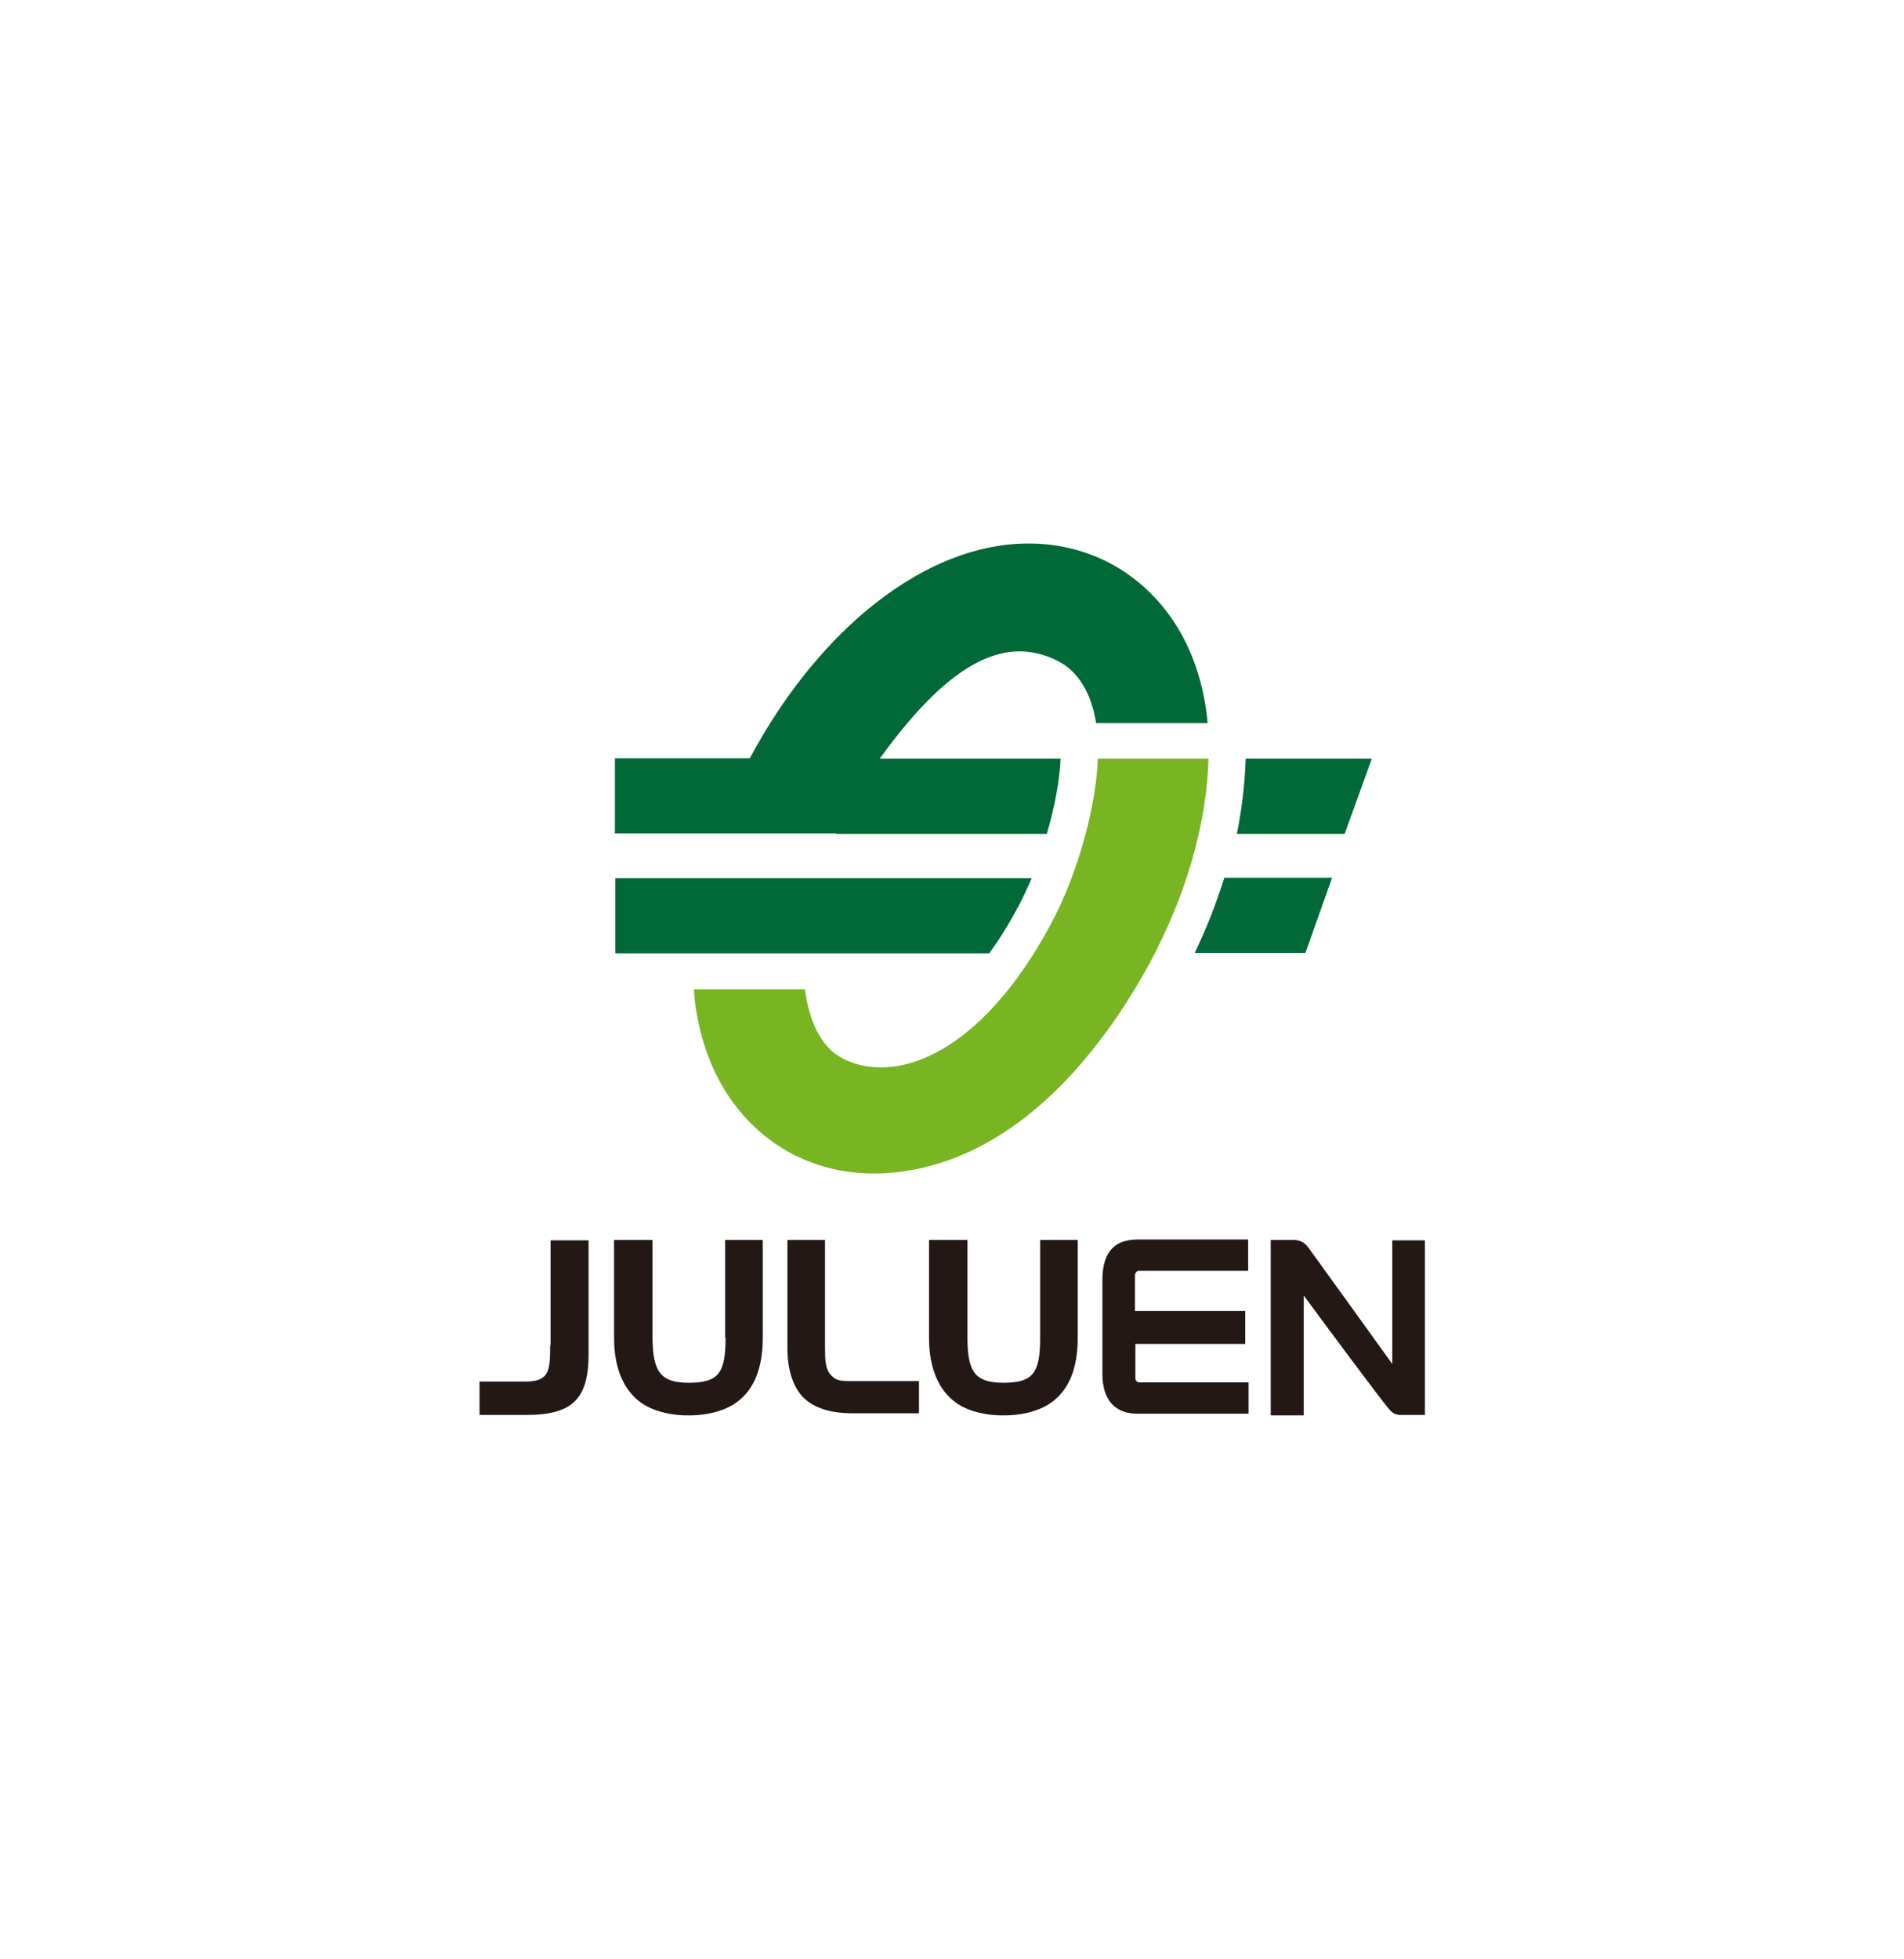 <?xml version="1.0" encoding="utf-8"?>
<!-- Generator: Adobe Illustrator 25.3.1, SVG Export Plug-In . SVG Version: 6.00 Build 0)  -->
<svg version="1.1" id="圖層_1" xmlns="http://www.w3.org/2000/svg" xmlns:xlink="http://www.w3.org/1999/xlink" x="0px" y="0px"
	 viewBox="0 0 45.58 46.89" enable-background="new 0 0 45.58 46.89" xml:space="preserve">
<g>
	<defs>
		<rect id="SVGID_3_" x="11.47" y="13.01" width="22.63" height="20.87"/>
	</defs>
	<clipPath id="SVGID_2_">
		<use xlink:href="#SVGID_3_"  overflow="visible"/>
	</clipPath>
	<path clip-path="url(#SVGID_2_)" fill="#79B523" d="M25.14,22.15c-1.62,3.01-3.65,3.85-4.96,3.19c-0.53-0.27-0.81-0.9-0.91-1.66
		h-2.66c0.03,0.47,0.12,0.91,0.25,1.33c0.37,1.19,1.14,2.12,2.16,2.64c0.58,0.29,1.22,0.44,1.89,0.44c1.3,0,2.65-0.5,3.91-1.57
		c1.04-0.88,1.98-2.13,2.71-3.48c0.88-1.64,1.36-3.35,1.4-4.88h-2.65C26.25,19.22,25.83,20.88,25.14,22.15"/>
	<path clip-path="url(#SVGID_2_)" fill="#006937" d="M20.02,19.96h5.04c0.2-0.68,0.31-1.32,0.33-1.8h-4.33
		c1.54-2.13,2.9-3.03,4.26-2.34c0.5,0.25,0.81,0.79,0.92,1.49h2.67c-0.04-0.43-0.12-0.84-0.24-1.22c-0.37-1.19-1.14-2.12-2.16-2.64
		c-0.58-0.29-1.21-0.44-1.89-0.44c-1.3,0-2.65,0.57-3.91,1.63c-1.04,0.88-1.98,2.07-2.71,3.42c-0.02,0.03-0.03,0.06-0.05,0.09h-3.23
		v1.8h2.44H20.02z"/>
	<path clip-path="url(#SVGID_2_)" fill="#006937" d="M29.62,19.96h0.67h1.9l0.65-1.8h-2.22h-0.79h-0.01c0,0.01,0,0.01,0,0.02
		c-0.02,0.58-0.09,1.18-0.21,1.78H29.62z"/>
	<path clip-path="url(#SVGID_2_)" fill="#006937" d="M31.25,22.81l0.64-1.8h-2.58c-0.19,0.6-0.42,1.2-0.71,1.8H31.25z"/>
	<path clip-path="url(#SVGID_2_)" fill="#006937" d="M24.36,21.73c0.12-0.22,0.23-0.46,0.34-0.71h-9.97v1.8h8.95
		C23.91,22.51,24.14,22.14,24.36,21.73"/>
	<path clip-path="url(#SVGID_2_)" fill="#231815" d="M13.17,32.2c0,0.59-0.01,0.87-0.58,0.87h-1.11v0.8l1.12,0
		c1.11,0,1.5-0.39,1.49-1.49v-2.69h-0.91V32.2z"/>
	<path clip-path="url(#SVGID_2_)" fill="#231815" d="M17.37,32.02c0,0.85-0.17,1.07-0.86,1.08c-0.68,0-0.88-0.23-0.89-1.08v-2.34
		h-0.92v2.34c0,0.73,0.23,1.26,0.65,1.56c0.27,0.19,0.7,0.31,1.16,0.3c0.45,0,0.86-0.12,1.12-0.31c0.43-0.31,0.63-0.83,0.63-1.55
		v-2.34h-0.9V32.02z"/>
	<path clip-path="url(#SVGID_2_)" fill="#231815" d="M24.9,32.02c0,0.85-0.17,1.07-0.86,1.08c-0.68,0-0.88-0.23-0.88-1.08v-2.34
		h-0.92v2.34c0,0.73,0.23,1.26,0.65,1.56c0.26,0.19,0.7,0.31,1.16,0.3c0.45,0,0.86-0.12,1.12-0.31c0.43-0.31,0.63-0.83,0.63-1.55
		v-2.34h-0.9V32.02z"/>
	<path clip-path="url(#SVGID_2_)" fill="#231815" d="M19.87,32.89c-0.11-0.13-0.12-0.34-0.12-0.65v-2.56h-0.9v2.6
		c0,0.5,0.13,0.89,0.35,1.14c0.25,0.27,0.65,0.41,1.21,0.41H22v-0.77h-1.6C20.07,33.06,20,33.04,19.87,32.89"/>
	<path clip-path="url(#SVGID_2_)" fill="#231815" d="M27.18,33v-0.83h2.63v-0.79h-2.64v-0.85c0-0.05,0.04-0.11,0.09-0.11h2.62v-0.75
		h-2.64c-0.66,0-0.85,0.42-0.85,0.98v2.23c0,0.67,0.34,0.97,0.86,0.96h2.64v-0.75h-2.62C27.23,33.09,27.18,33.05,27.18,33"/>
	<path clip-path="url(#SVGID_2_)" fill="#231815" d="M33.33,29.68v2.97c-0.01-0.02-1.88-2.61-1.99-2.76
		c-0.1-0.14-0.19-0.2-0.36-0.21h-0.06v0h-0.5l0,4.2h0.79v-2.87c0.27,0.37,1.93,2.61,2.06,2.74c0.08,0.09,0.16,0.13,0.33,0.12h0.51
		l0-4.18H33.33z"/>
</g>
</svg>

